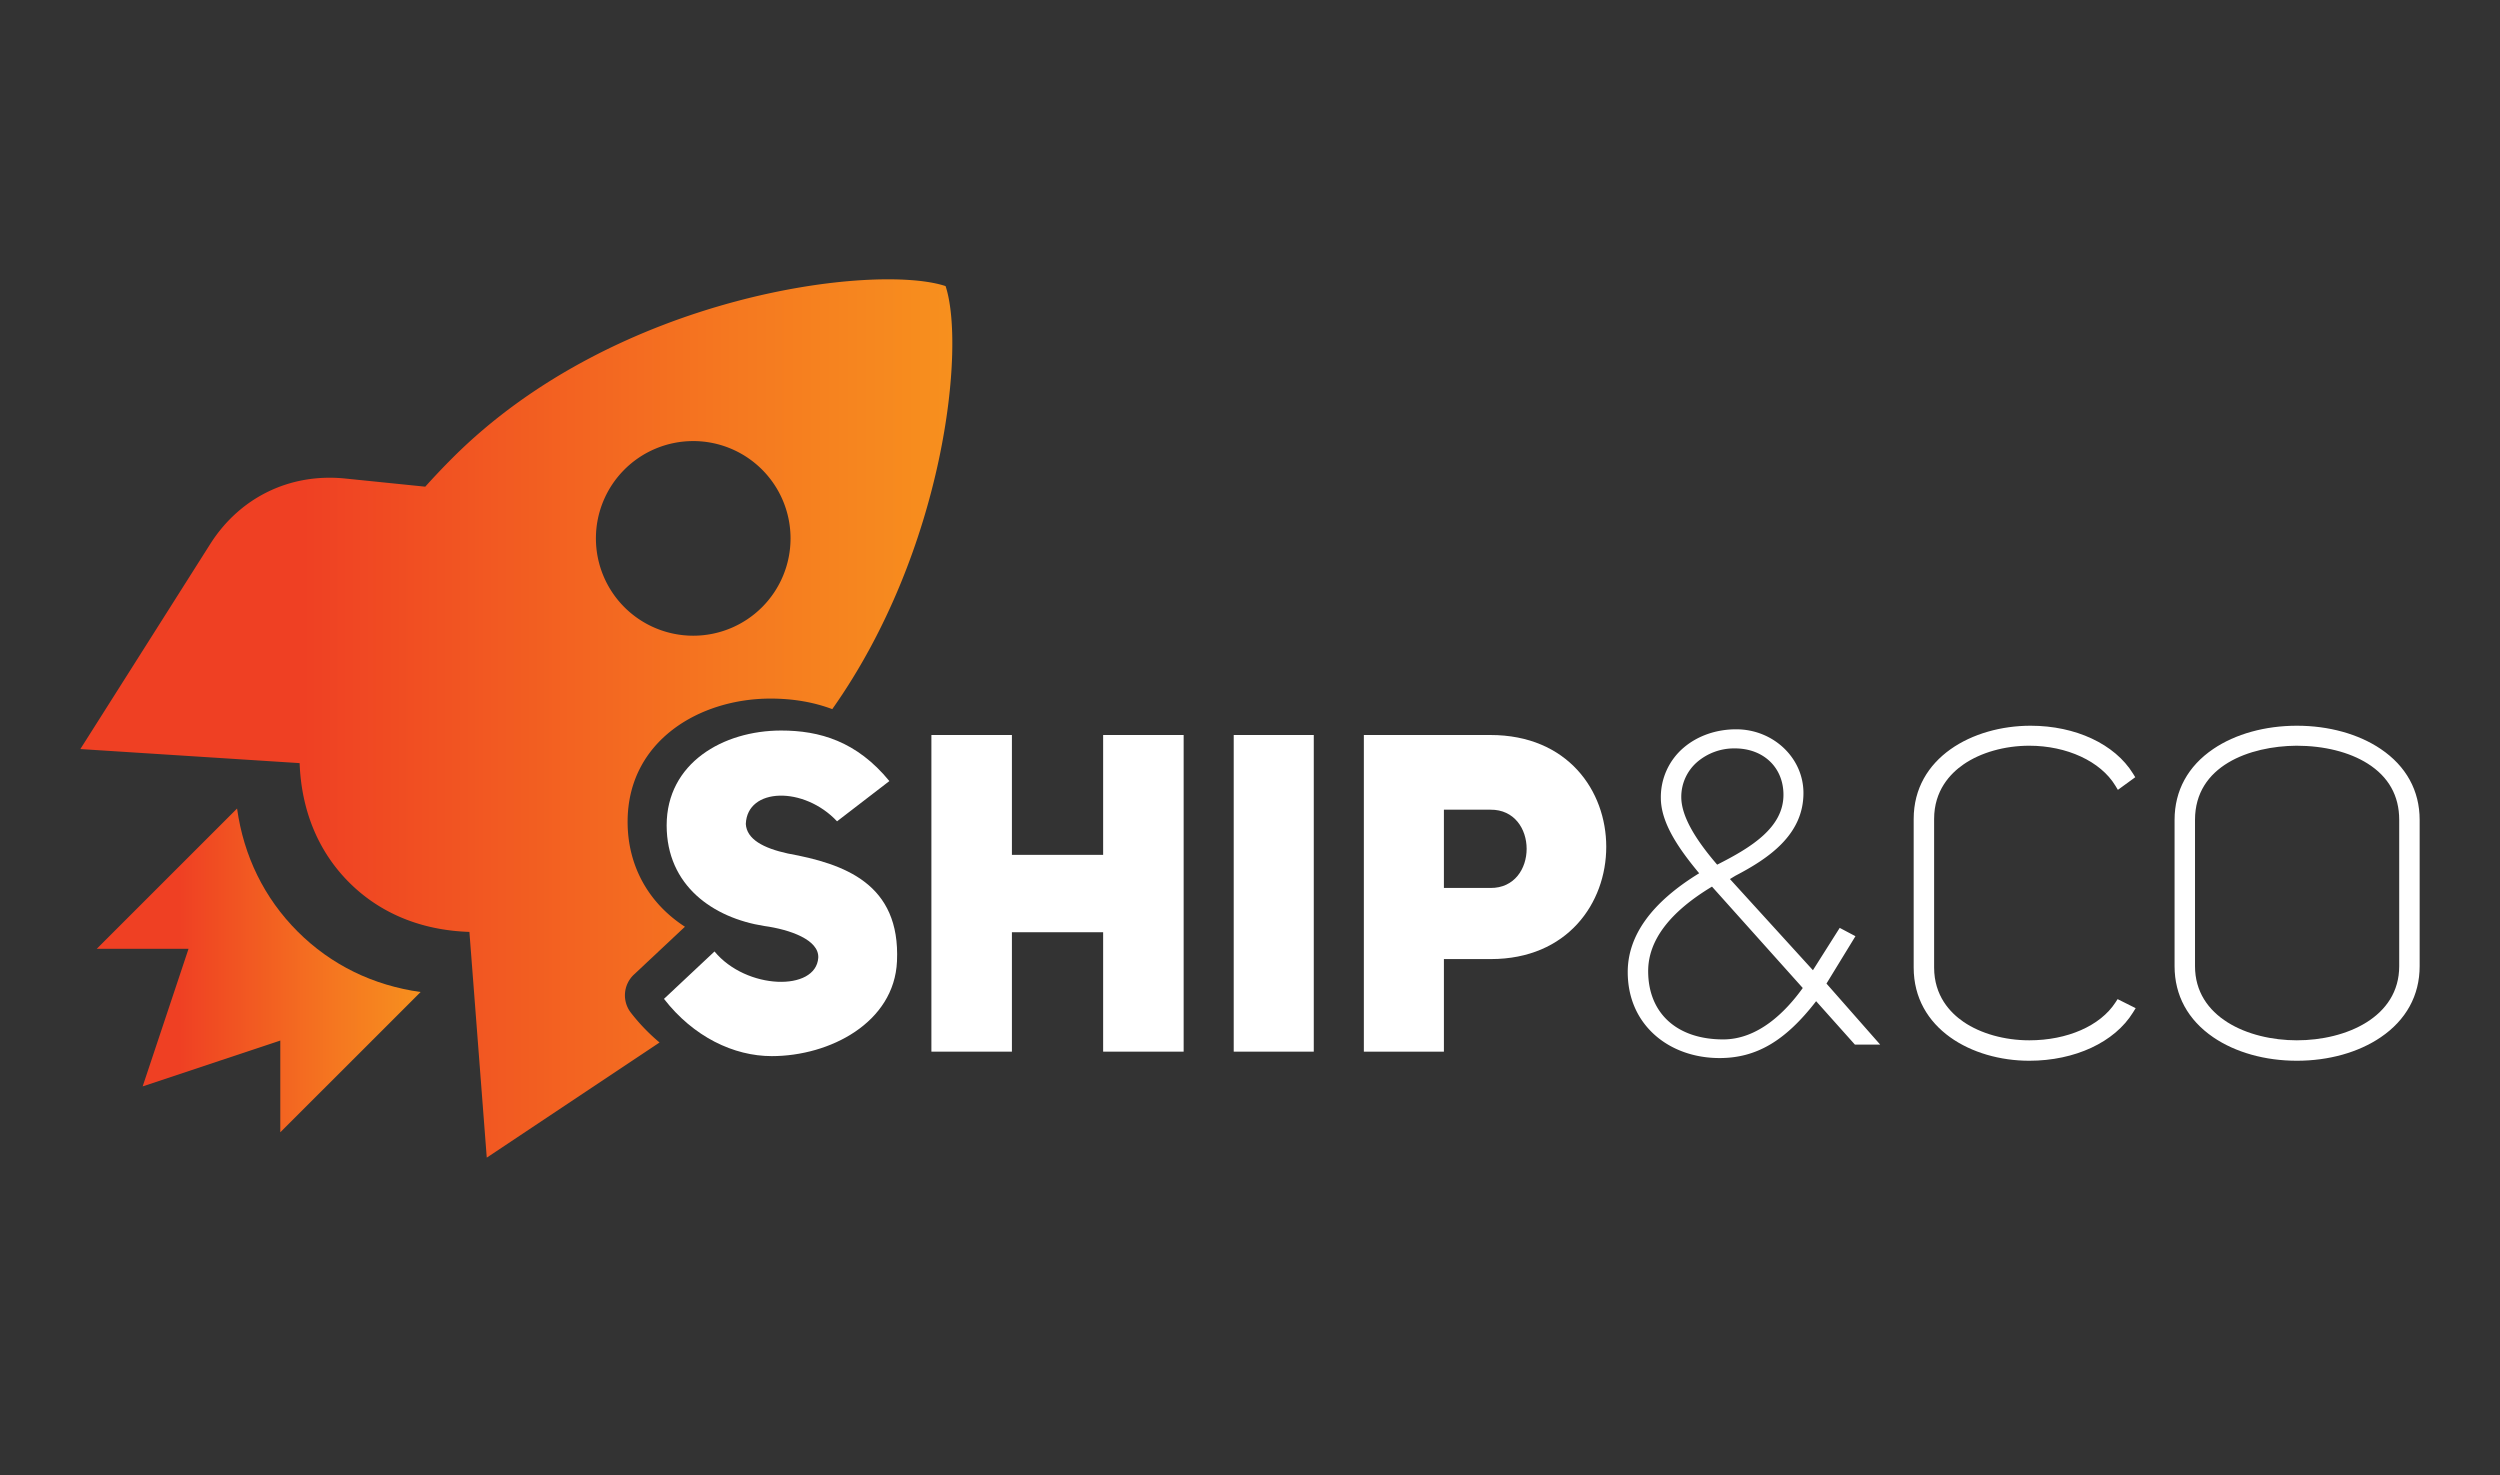 <svg xmlns="http://www.w3.org/2000/svg" xmlns:xlink="http://www.w3.org/1999/xlink" viewBox="0 0 2162.016 1275.591">
  <rect x="0" y="0" width="2162.016" height="1275.591" fill="#333333" stroke="none"/>
  <defs>
    <style>
      .a {
        fill: url(#a);
      }

      .b {
        fill: url(#b);
      }

      .c {
        fill: #fff;
      }
    </style>
    <linearGradient id="a" data-name="Nouvelle nuance de dégradé 1" x1="83.697" y1="839.203" x2="363.739" y2="839.203" gradientUnits="userSpaceOnUse">
      <stop offset="0.255" stop-color="#ef4023"/>
      <stop offset="0.739" stop-color="#f57720"/>
      <stop offset="1" stop-color="#f7901e"/>
    </linearGradient>
    <linearGradient id="b" x1="69.488" y1="621.346" x2="823.581" y2="621.346" xlink:href="#a"/>
  </defs>
  <title>logo-beta-white</title>
  <g>
    <g>
      <path class="a" d="M205.028,699.212l-72.521,72.506L83.697,820.513h79.352L123.377,939.517l119.032-39.644v79.322l61.717-61.68,59.613-59.614c-40.988-5.696-77.452-23.412-106.357-52.316C228.461,776.643,210.724,740.201,205.028,699.212Z"/>
      <path class="b" d="M545.601,875.821a24.559,24.559,0,0,1,2.596-32.97l43.704-40.997c.147-.138.297-.273.447-.408-31.261-20.209-49.585-52.403-49.585-90.754,0-69.951,62.163-106.55,123.57-106.55,19.481,0,37.222,3.047,53.423,9.121,97.847-138.587,115.172-314.217,97.98-365.849-59.521-19.819-283.898,6.154-426.312,148.525q-12.442,12.442-23.652,24.947L298.538,413.83c-47.705-4.86-91.16,16.238-116.814,56.77L69.488,647.783l189.632,12.164c1.497,40.902,16.026,76.39,42.807,103.171,26.955,26.948,62.736,41.469,104.016,42.794l15.009,195.218,149.421-99.579A166.54,166.54,0,0,1,545.601,875.821Zm-5.615-469.719a84.16,84.16,0,1,1,0,119.004A84.177,84.177,0,0,1,539.985,406.103Z"/>
    </g>
    <g>
      <path class="c" d="M617.91,822.834c27.46,33.264,87.801,34.81,89.731,5.414.773-15.47-24.364-24.367-46.798-27.46-44.094-6.96-84.318-34.81-84.318-87.025,0-53.761,48.734-81.995,99.012-81.995,33.267,0,65.37,9.28,93.601,43.704l-45.251,34.81c-28.62-30.557-77.744-29.394-78.904,2.32.773,13.15,15.087,20.887,36.357,25.527,48.734,8.897,97.468,25.914,94.374,93.214-2.32,52.987-58.014,81.995-108.295,81.995-32.877,0-67.687-16.63-93.214-49.507Z"/>
      <path class="c" d="M875.102,909.472H805.481V635.635H875.102V739.289h78.901V635.635h69.621V909.472H954.003V806.203H875.102Z"/>
      <path class="c" d="M1136.158,909.472h-69.231V635.635h69.231Z"/>
      <path class="c" d="M1179.466,635.635h109.458c66.911,0,100.172,48.347,100.172,96.695,0,48.734-33.65,97.081-99.788,97.081h-40.611v80.061H1179.466ZM1288.924,767.913c41.768.387,41.768-68.074,0-67.687h-40.227V767.913Z"/>
    </g>
    <g>
      <path class="c" d="M1604.609,809.632l-13.612-7.207-23.168,36.62-71.762-78.832,4.644-2.827c29.158-15.191,58.922-35.583,58.922-71.597,0-30.373-26.099-55.083-58.179-55.083-17.174,0-33.227,5.576-45.201,15.7a56.148,56.148,0,0,0-19.944,43.64c0,21.636,15.558,44.01,33.141,65.158-40.999,25.121-61.777,53.83-61.777,85.383,0,21.947,8.089,40.776,23.393,54.452,14.419,12.885,34.331,19.98,56.07,19.98,31.718,0,56.883-14.765,83.458-49.182l33.56,37.572h21.861l-46.467-52.803Zm-136.98-150.547a49.077,49.077,0,0,1,32.664-11.864c24.76,0,42.052,16.497,42.052,40.117,0,28.433-27.912,45.56-57.326,60.433-20.877-24.23-31.035-43.385-31.035-58.498A39.805,39.805,0,0,1,1467.629,659.085Zm22.602,239.808c-40.023,0-64.885-22.638-64.885-59.08,0-26.462,18.567-51.03,55.195-73.057l78.5,87.671C1544.032,875.304,1520.393,898.893,1490.231,898.893Z"/>
      <path class="c" d="M1829.368,867.045c-13.08,20.122-41.6,32.622-74.432,32.622-21.331,0-42.054-5.811-56.853-15.941-11.608-7.946-25.446-22.552-25.446-47.009V708.236c0-24.492,13.845-39.192,25.459-47.211,14.843-10.248,35.56-16.125,56.841-16.125,32.481,0,61.671,13.523,74.365,34.451l2.255,3.719,15.031-10.931-1.949-3.156c-15.761-25.519-49.688-41.372-88.541-41.372-50.258,0-101.136,27.694-101.136,80.625V836.717c0,52.931,50.294,80.625,99.975,80.625,39.422,0,73.794-16.001,89.702-41.759l2.299-3.723-15.622-7.811Z"/>
      <path class="c" d="M2058.838,647.692c-19.207-12.95-44.945-20.081-72.476-20.081-27.502,0-53.176,7.134-72.29,20.087-21.909,14.847-33.489,36.048-33.489,61.312V835.556c0,25.279,11.576,46.545,33.478,61.498,19.162,13.083,44.839,20.288,72.301,20.288,27.489,0,53.232-7.203,72.486-20.283,22.033-14.967,33.68-36.234,33.68-61.503V709.01C2092.528,683.756,2080.878,662.553,2058.838,647.692Zm-72.476,251.975c-42.434,0-88.105-20.062-88.105-64.111V709.01c0-46.777,47.27-63.771,87.717-64.111,23.939,0,45.807,5.484,61.573,15.442,18.119,11.443,27.306,27.818,27.306,48.669V835.556C2074.853,879.605,2028.982,899.667,1986.362,899.667Z"/>
    </g>
  </g>
</svg>
